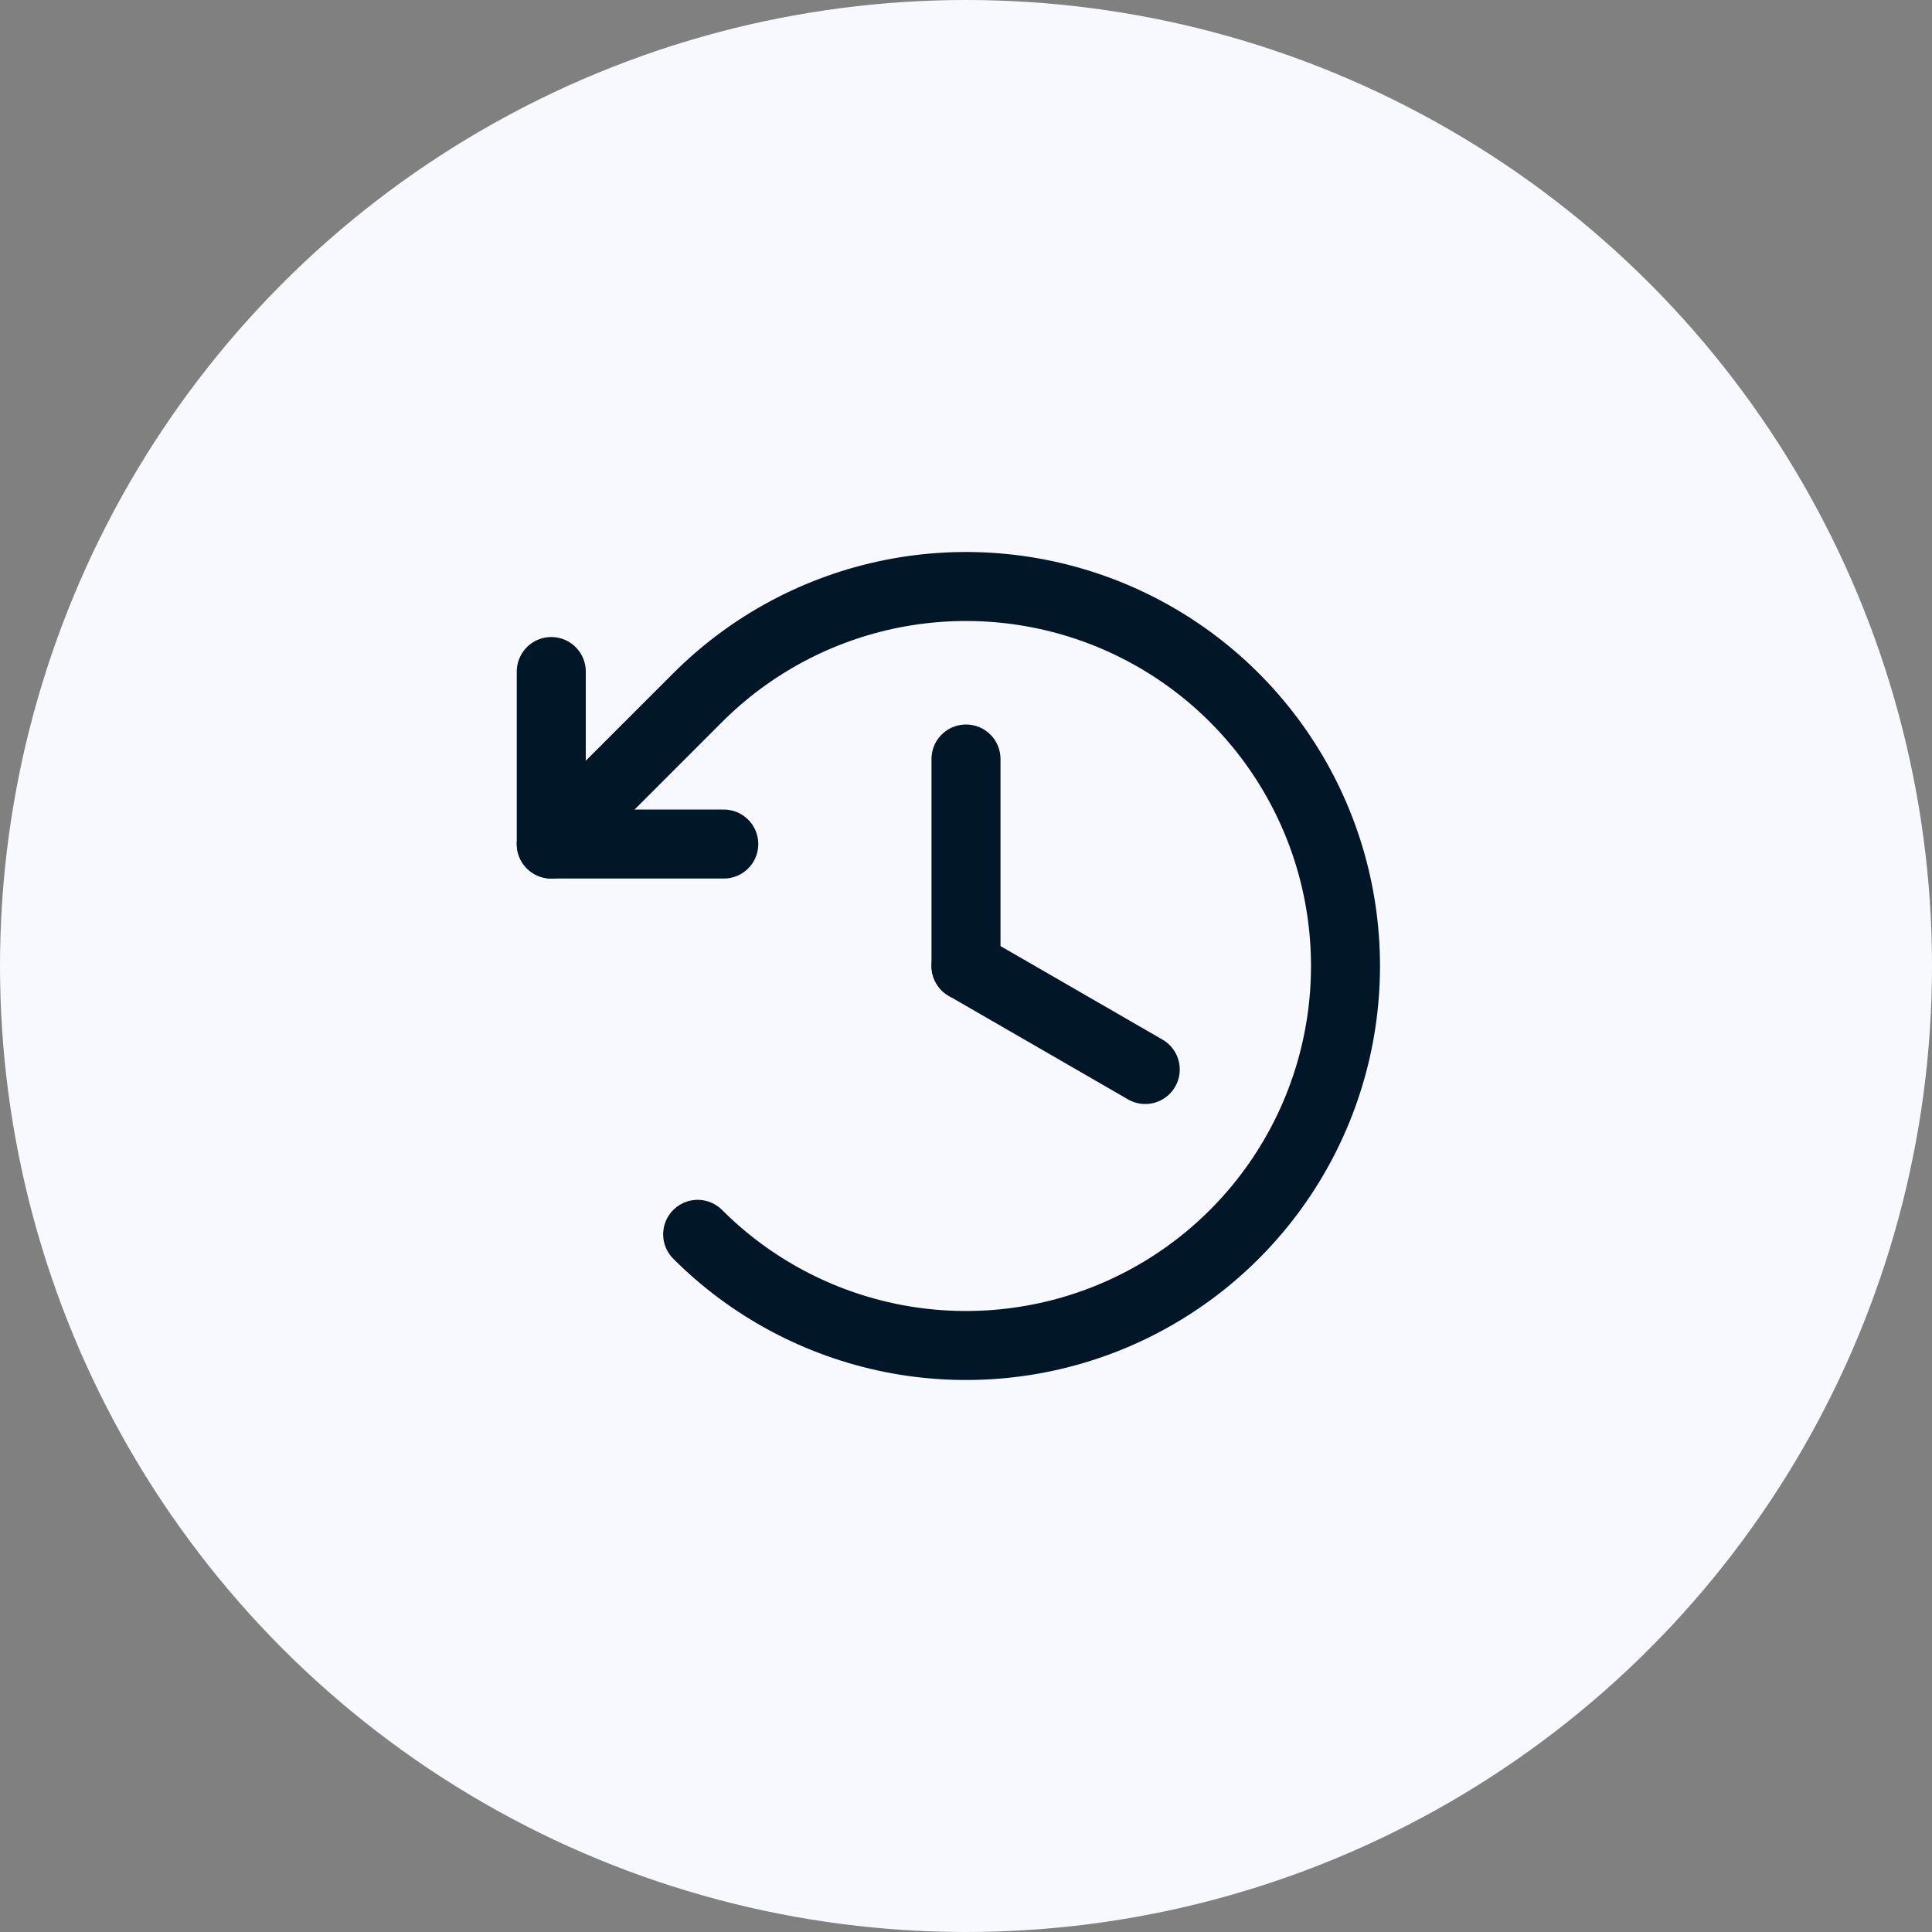 <svg width="56" height="56" viewBox="0 0 56 56" fill="none" xmlns="http://www.w3.org/2000/svg">
<rect x="0" y="0" width="56" height="56" fill="#808080" stroke="none"/>
<circle cx="28" cy="28" r="28" fill="#F7F9FF"/>
<path d="M28 22V28" stroke="#011627" stroke-width="2" stroke-linecap="round" stroke-linejoin="round"/>
<path d="M33.196 31L28 28" stroke="#011627" stroke-width="2" stroke-linecap="round" stroke-linejoin="round"/>
<path d="M20.979 24.465H15.979V19.465" stroke="#011627" stroke-width="2" stroke-linecap="round" stroke-linejoin="round"/>
<path d="M20.222 35.778C21.76 37.317 23.72 38.364 25.854 38.789C27.988 39.213 30.2 38.995 32.21 38.163C34.22 37.33 35.938 35.92 37.146 34.111C38.355 32.302 39 30.176 39 28C39 25.824 38.355 23.698 37.146 21.889C35.938 20.08 34.22 18.67 32.21 17.837C30.2 17.005 27.988 16.787 25.854 17.211C23.72 17.636 21.76 18.683 20.222 20.222L15.979 24.465" stroke="#011627" stroke-width="2" stroke-linecap="round" stroke-linejoin="round"/>
</svg>
